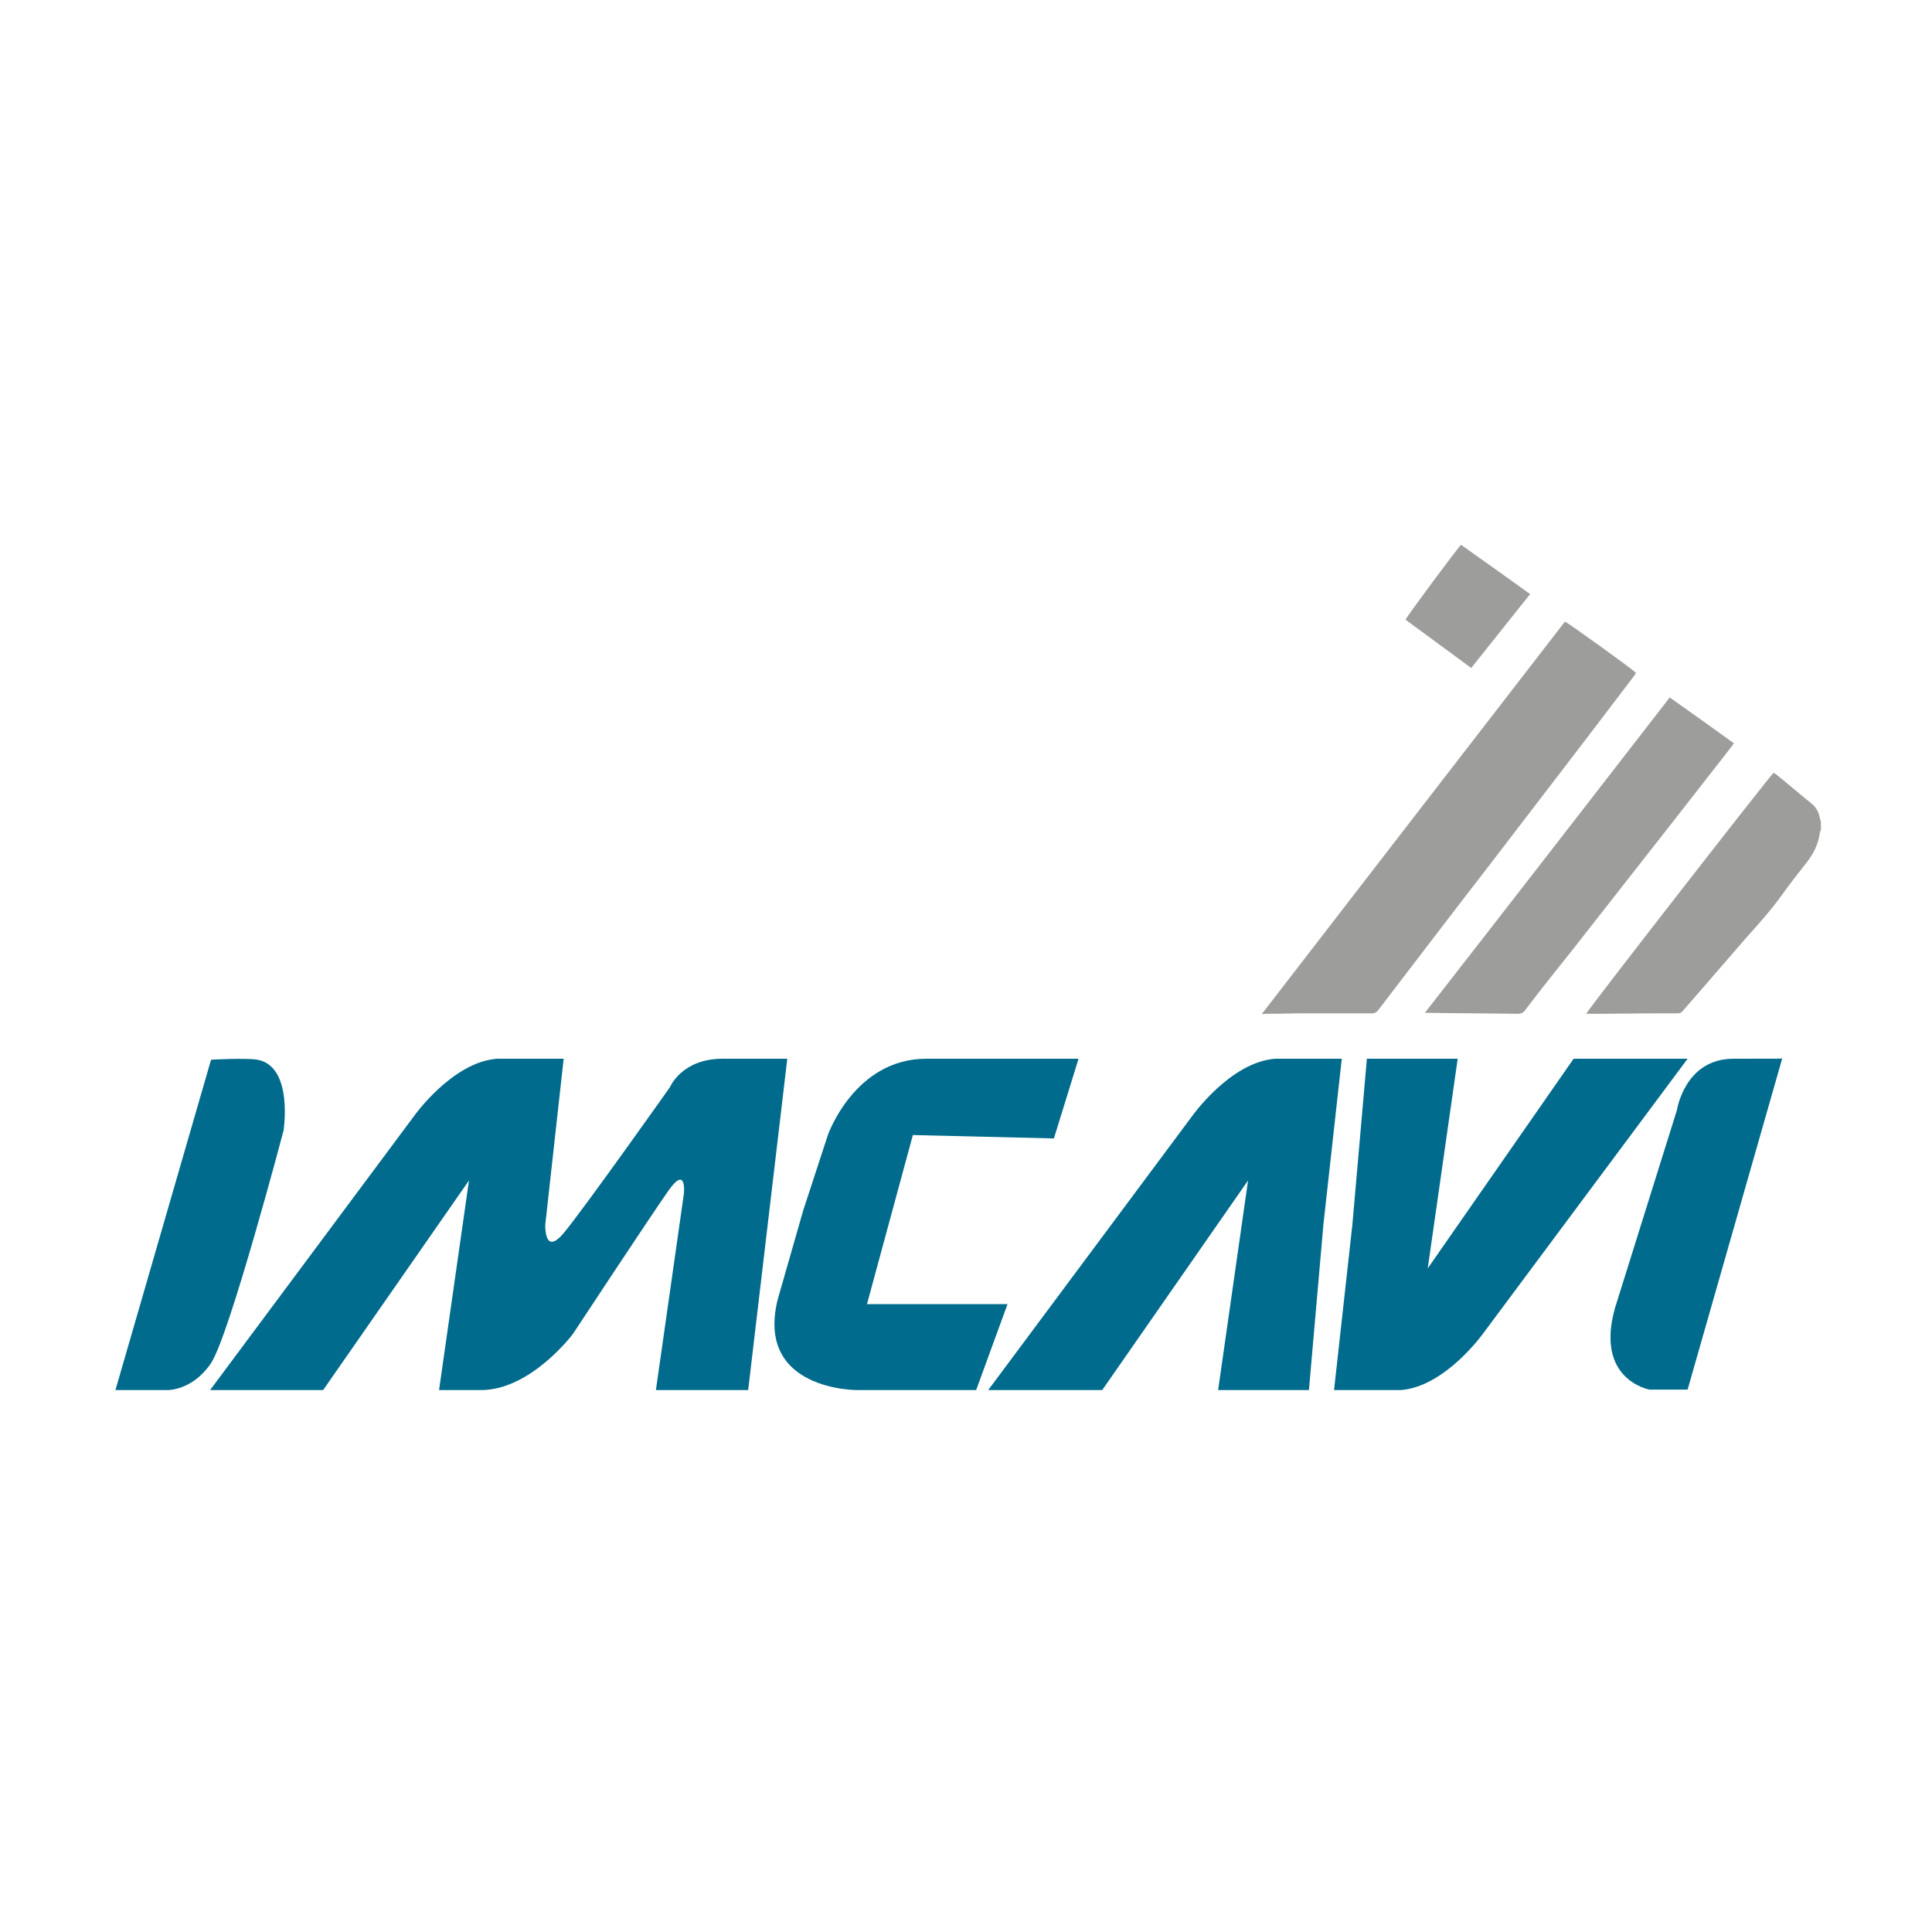 <?xml version="1.0" encoding="utf-8"?>
<!-- Generator: Adobe Illustrator 22.0.1, SVG Export Plug-In . SVG Version: 6.00 Build 0)  -->
<svg version="1.1" id="Layer_1" xmlns="http://www.w3.org/2000/svg" xmlns:xlink="http://www.w3.org/1999/xlink" x="0px" y="0px"
	 width="400px" height="400px" viewBox="0 0 400 400" enable-background="new 0 0 400 400" xml:space="preserve">
<style type="text/css">
	.st0{fill:#9D9D9B;}
	.st1{fill:#006B8C;}
</style>
<g>
	<path class="st0" d="M377,171.9c-0.1,0.1-0.2,0.3-0.2,0.4c-0.3,2.4-1.3,4.4-2.7,6.2c-1.7,2.2-3.5,4.4-5.1,6.7
		c-2.3,3.2-4.9,6.1-7.5,9c-3.2,3.7-6.5,7.5-9.7,11.2c-1.1,1.3-2.3,2.6-3.4,3.9c-0.3,0.4-0.6,0.5-1.1,0.5c-1.1,0-2.1,0-3.2,0
		c-4.9,0-9.9,0.1-14.8,0.1c-0.3,0-0.6,0-0.9,0c0.2-0.7,38.2-49.5,38.8-49.9c0.2,0.1,0.3,0.2,0.5,0.3c2.5,2,4.9,4.1,7.4,6.1
		c1,0.8,1.5,1.9,1.7,3.1c0,0.2,0.2,0.4,0.2,0.6C377,170.8,377,171.4,377,171.9z"/>
	<path class="st0" d="M262.2,209.9c2.6,0,5.2-0.1,7.8-0.1c4.7,0,9.4,0,14.1,0c0.5,0,0.9-0.2,1.2-0.6c7.6-9.9,15.1-19.8,22.7-29.6
		c6.7-8.7,13.3-17.4,20-26.1c3.4-4.5,6.8-8.9,10.2-13.4c0.2-0.3,0.4-0.5,0.5-0.8c-0.9-0.9-14.1-10.4-14.7-10.6
		c-20.9,27-41.8,54.1-62.8,81.3C261.7,209.9,261.9,209.9,262.2,209.9z"/>
	<path class="st0" d="M295.6,209.7c6.2,0.1,12.4,0.1,18.6,0.2c0.7,0,1.2-0.2,1.6-0.8c3.1-4.1,6.3-8.1,9.5-12.1
		c7.4-9.4,14.7-18.8,22.1-28.2c3.7-4.7,7.3-9.4,11-14.1c0.2-0.2,0.3-0.5,0.6-0.8c-4.4-3.2-8.8-6.3-13.3-9.5
		c-16.9,21.8-33.7,43.5-50.7,65.3C295.3,209.7,295.4,209.7,295.6,209.7z"/>
	<path class="st0" d="M302.5,112.8c-0.7,0.6-11.3,14.9-11.5,15.5c4.5,3.3,9,6.6,13.6,10c4.1-5.1,8.1-10.2,12.2-15.3
		C311.9,119.5,307.2,116.1,302.5,112.8z"/>
	<path class="st1" d="M43.7,219.4l-19.8,68.4h10.8c0,0,5.2,0.1,9-5.6c3.8-5.7,15-48.1,15-48.1s2.1-13.3-5.4-14.7
		C50.9,219,43.7,219.4,43.7,219.4z"/>
	<path class="st1" d="M66.9,287.8l30.2-43.4l-6.2,43.4c0,0-1.6,0,8.7,0s19-11.6,19-11.6s16-24.3,19.8-29.7c3.8-5.4,3.2,0.6,3.2,0.6
		l-5.8,40.7h19.1l8.1-68.6c0,0-4.9,0-13.4,0c-8.5,0-10.9,5.9-10.9,5.9s-17.9,25.3-22,30.2c-4.1,4.9-3.8-1.8-3.8-1.8l3.8-34.3h-13.8
		c-9.3,0.7-17.2,11.9-17.2,11.9l-42.2,56.7H66.9z"/>
	<path class="st1" d="M271,287.8l3-34.3l3.8-34.3H264c-9.3,0.7-17.2,11.9-17.2,11.9l-42.2,56.7h23.6l30.2-43.4l-6.2,43.4H271z"/>
	<path class="st1" d="M283,219.2l-3,34.3l-3.8,34.3H290c9.3-0.7,17.2-11.9,17.2-11.9l42.2-56.7h-23.6l-30.2,43.4l6.2-43.4H283z"/>
	<path class="st1" d="M161,269.1c-4.6,18.8,16.4,18.7,16.4,18.7h24.7l6.5-17.8h-29.1l9.5-35l29.2,0.7l5.1-16.5c0,0-16.6,0-31.5,0
		s-20.4,15.8-20.4,15.8l-5.1,15.6L161,269.1z"/>
	<path class="st1" d="M358.9,219.2c-10.1,0-11.7,10.6-11.7,10.6l-12.8,40.9c-4.3,15,7.1,17,7.1,17h7.9l19.6-68.6
		C369,219.2,369,219.2,358.9,219.2z"/>
</g>
</svg>
